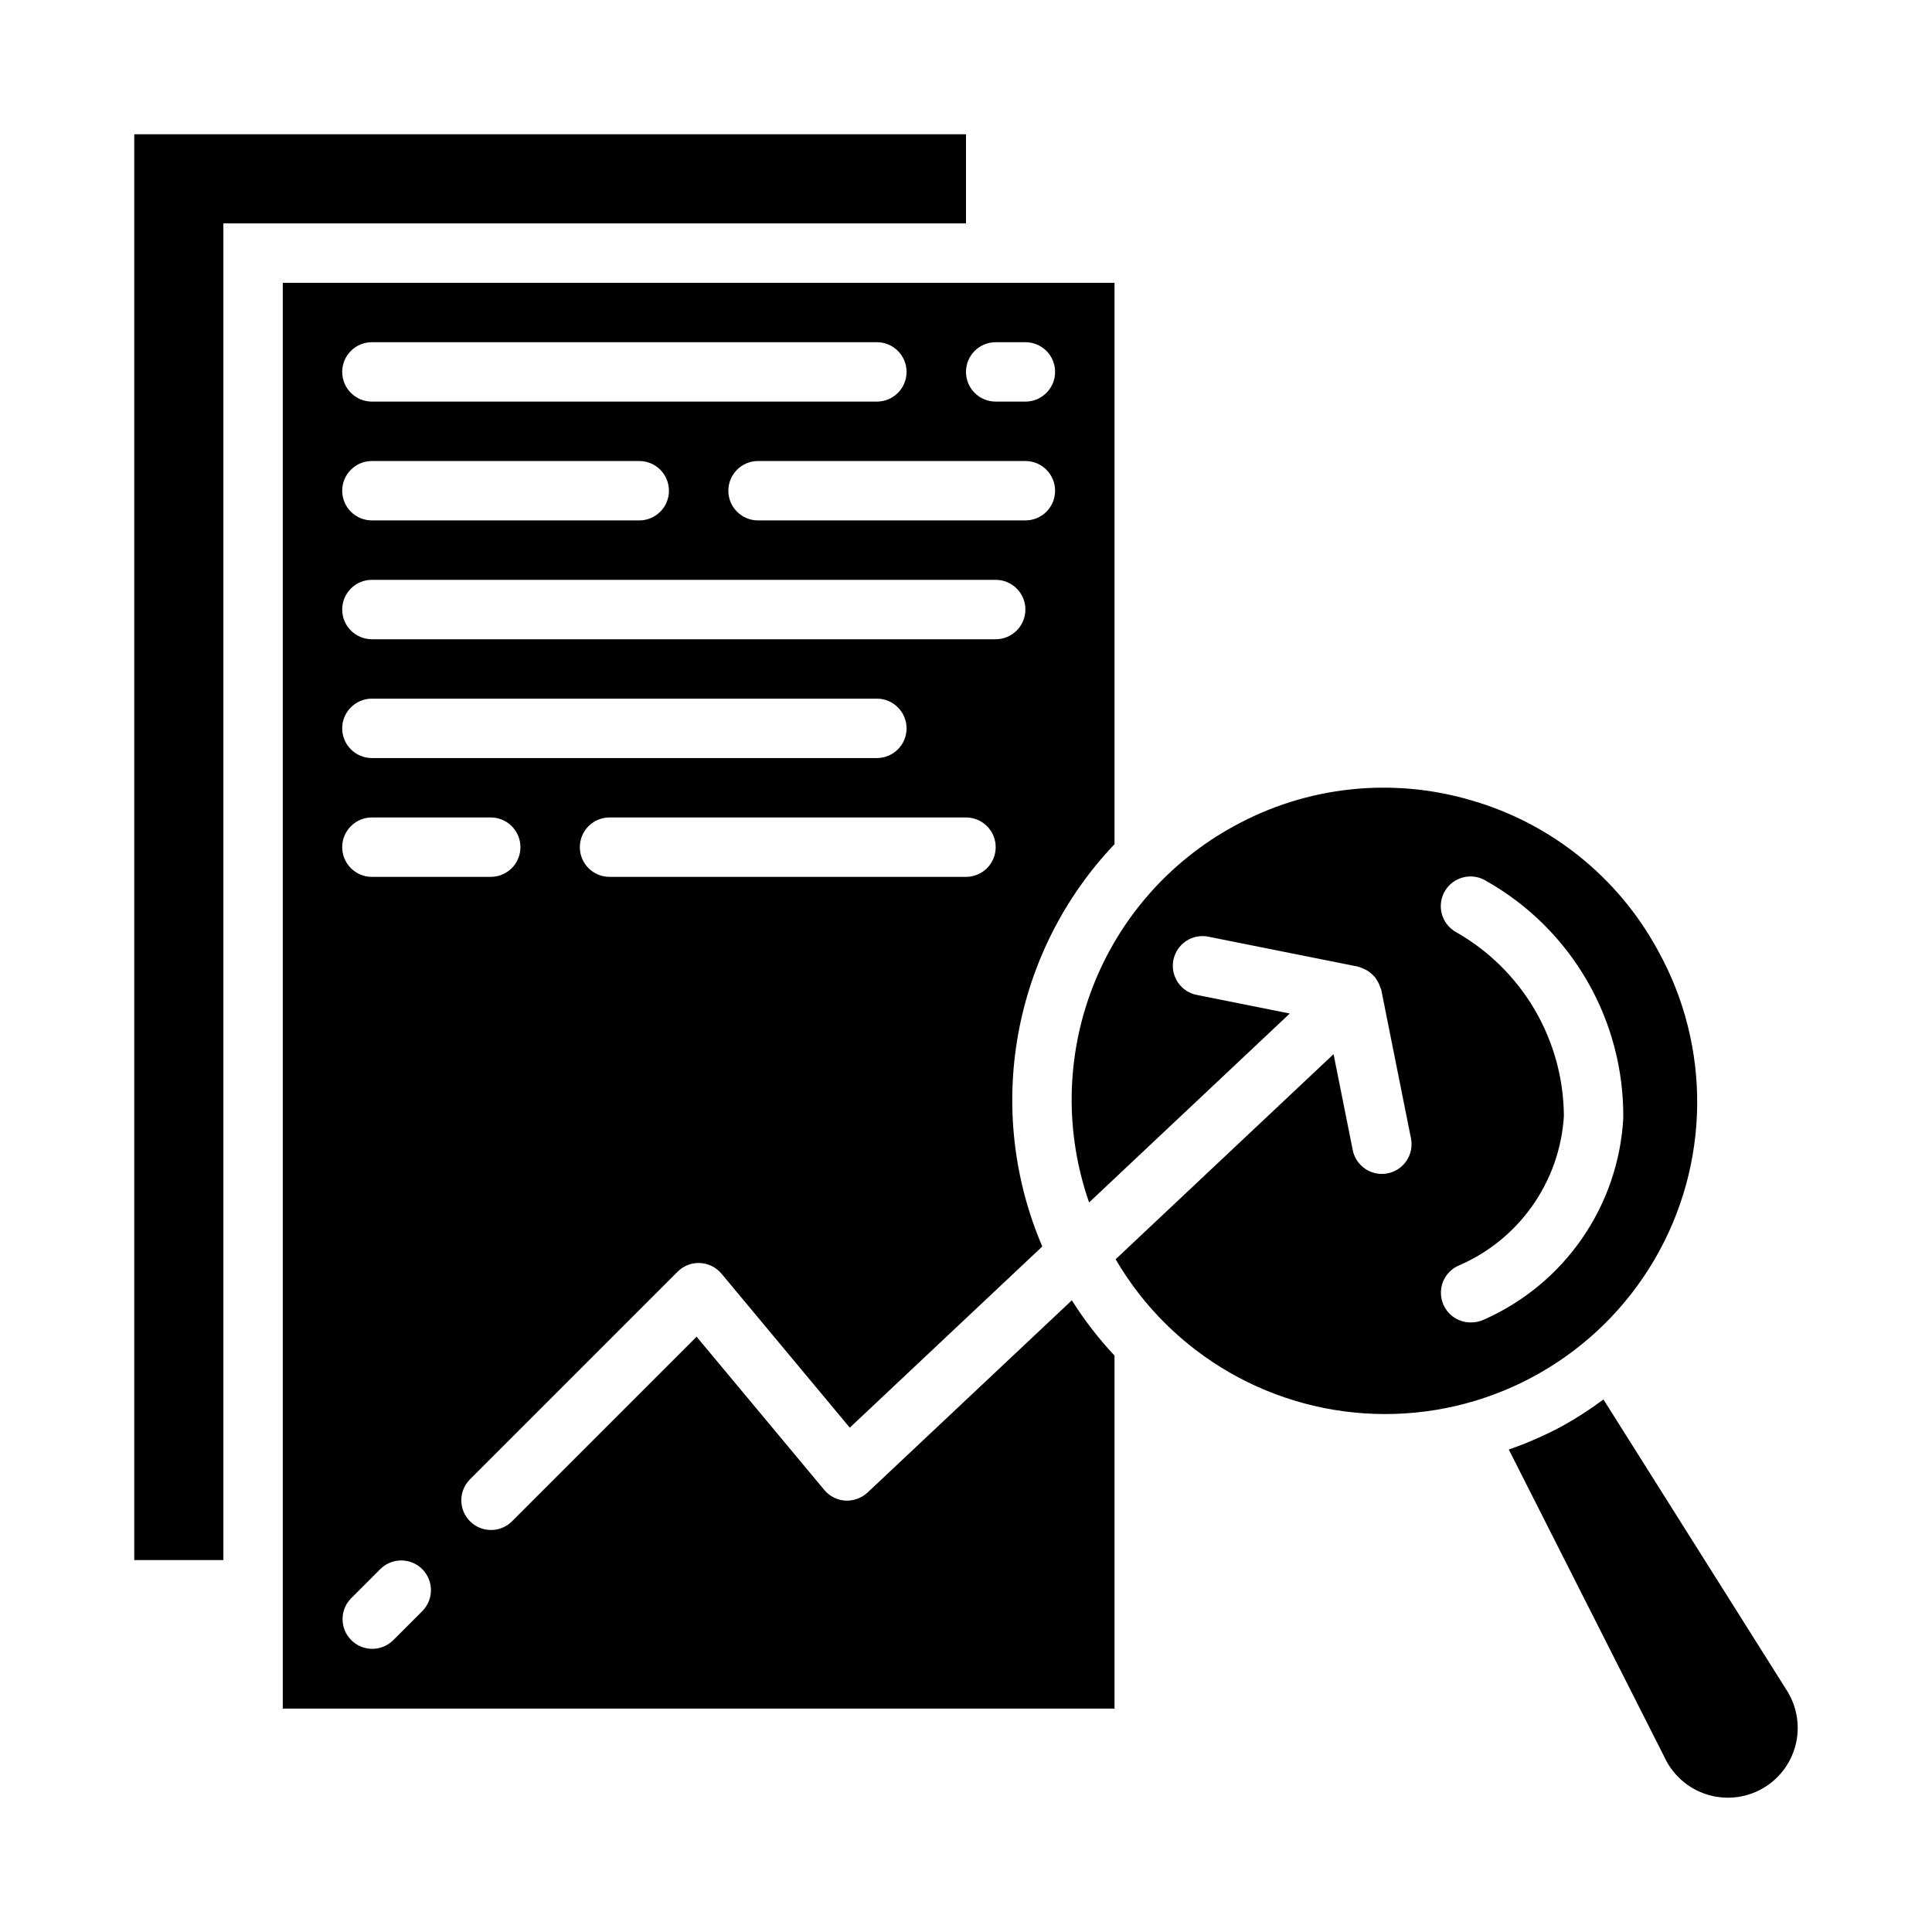 <?xml version="1.0" encoding="UTF-8"?>
<!-- Uploaded to: SVG Repo, www.svgrepo.com, Generator: SVG Repo Mixer Tools -->
<svg fill="#000000" width="800px" height="800px" version="1.1" viewBox="144 144 512 512" xmlns="http://www.w3.org/2000/svg">
 <g>
  <path d="m400 179.58h-220.42v377.86h23.617v-354.24h196.8z"/>
  <path d="m373.9 539.55c-1.594 1.465-3.707 2.231-5.871 2.125-2.168-0.129-4.184-1.145-5.574-2.812l-33.852-40.621-49.012 49.012 0.004 0.004c-3.09 2.981-8 2.938-11.035-0.098-3.039-3.035-3.082-7.945-0.098-11.035l55.105-55.105c1.559-1.578 3.719-2.414 5.934-2.305 2.211 0.102 4.277 1.125 5.699 2.816l34 40.816 51.02-48.02v0.004c-7.582-17.695-9.812-37.227-6.41-56.176 3.402-18.949 12.281-36.484 25.547-50.438v-148.78h-220.42v377.86h220.42v-93.547c-4.223-4.516-8.012-9.426-11.312-14.656zm26.098-163.17h-94.465c-4.348 0-7.871-3.523-7.871-7.871 0-4.348 3.523-7.875 7.871-7.875h94.465c4.348 0 7.871 3.527 7.871 7.875 0 4.348-3.523 7.871-7.871 7.871zm15.742-94.465h-70.848c-4.348 0-7.871-3.523-7.871-7.871s3.523-7.871 7.871-7.871h70.848c4.348 0 7.871 3.523 7.871 7.871s-3.523 7.871-7.871 7.871zm-7.871-47.23h7.871c4.348 0 7.871 3.523 7.871 7.871s-3.523 7.871-7.871 7.871h-7.871c-4.348 0-7.871-3.523-7.871-7.871s3.523-7.871 7.871-7.871zm-165.31 0h133.82c4.348 0 7.871 3.523 7.871 7.871s-3.523 7.871-7.871 7.871h-133.82c-4.348 0-7.871-3.523-7.871-7.871s3.523-7.871 7.871-7.871zm0 31.488h70.848c4.348 0 7.871 3.523 7.871 7.871s-3.523 7.871-7.871 7.871h-70.848c-4.348 0-7.871-3.523-7.871-7.871s3.523-7.871 7.871-7.871zm0 31.488h165.31c4.348 0 7.871 3.523 7.871 7.871s-3.523 7.871-7.871 7.871h-165.31c-4.348 0-7.871-3.523-7.871-7.871s3.523-7.871 7.871-7.871zm0 31.488 133.82-0.004c4.348 0 7.871 3.527 7.871 7.875 0 4.348-3.523 7.871-7.871 7.871h-133.82c-4.348 0-7.871-3.523-7.871-7.871 0-4.348 3.523-7.875 7.871-7.875zm0 31.488h31.488v-0.004c4.348 0 7.871 3.527 7.871 7.875 0 4.348-3.523 7.871-7.871 7.871h-31.488c-4.348 0-7.871-3.523-7.871-7.871 0-4.348 3.523-7.875 7.871-7.875zm13.438 210.24-7.871 7.871c-3.09 2.981-8 2.938-11.035-0.098-3.039-3.035-3.082-7.945-0.098-11.035l7.871-7.871c3.09-2.984 8-2.941 11.035 0.094 3.039 3.039 3.082 7.949 0.098 11.035z"/>
  <path d="m583.3 395.76c-10.492-19.281-28.27-33.566-49.363-39.656-21.066-6.223-43.746-3.75-62.977 6.863-17.164 9.383-30.438 24.555-37.457 42.812-7.023 18.258-7.332 38.414-0.879 56.879l53.184-50.066-24.402-4.879h-0.004c-2.106-0.348-3.981-1.535-5.195-3.289-1.215-1.758-1.664-3.93-1.246-6.023 0.422-2.094 1.672-3.926 3.469-5.082 1.793-1.152 3.984-1.527 6.059-1.035l39.359 7.871h0.004c0.734 0.23 1.449 0.516 2.141 0.859 0.527 0.281 1.02 0.629 1.465 1.031 0.195 0.172 0.789 0.789 0.914 0.906s0.738 1.148 0.883 1.426l-0.004-0.004c0.234 0.438 0.426 0.895 0.566 1.371 0.062 0.195 0.188 0.371 0.234 0.574l7.871 39.359h0.004c0.855 4.254-1.891 8.395-6.141 9.266-0.52 0.109-1.047 0.16-1.574 0.156-3.742 0-6.965-2.629-7.715-6.297l-5.086-25.441-57.758 54.355c14.793 25.352 41.918 40.965 71.27 41.02 29.355 0.055 56.539-15.453 71.426-40.75 14.891-25.297 15.254-56.59 0.953-82.227zm-49.473 98.699c-3.688 0.047-6.914-2.473-7.762-6.062-0.844-3.59 0.914-7.285 4.234-8.891 7.926-3.352 14.758-8.844 19.73-15.863s7.891-15.289 8.418-23.875c-0.059-9.941-2.746-19.691-7.781-28.262-5.039-8.57-12.25-15.656-20.902-20.547-1.832-1.055-3.16-2.801-3.688-4.848-0.531-2.043-0.215-4.215 0.871-6.027 1.09-1.809 2.859-3.106 4.914-3.598 2.055-0.492 4.219-0.141 6.008 0.98 11.129 6.281 20.363 15.43 26.75 26.492 6.387 11.062 9.691 23.637 9.566 36.414-0.641 11.414-4.422 22.43-10.922 31.832-6.5 9.406-15.469 16.836-25.922 21.469-1.094 0.531-2.301 0.801-3.516 0.785z"/>
  <path d="m617.61 592.12-48.68-77.25c-3.461 2.582-7.09 4.93-10.863 7.031-4.57 2.449-9.324 4.539-14.219 6.242l41.281 81.578c2.172 4.668 6.195 8.219 11.098 9.793 4.844 1.562 10.113 1.062 14.574-1.383 4.465-2.445 7.723-6.617 9.008-11.539 1.289-4.922 0.492-10.156-2.199-14.473z"/>
 </g>
</svg>